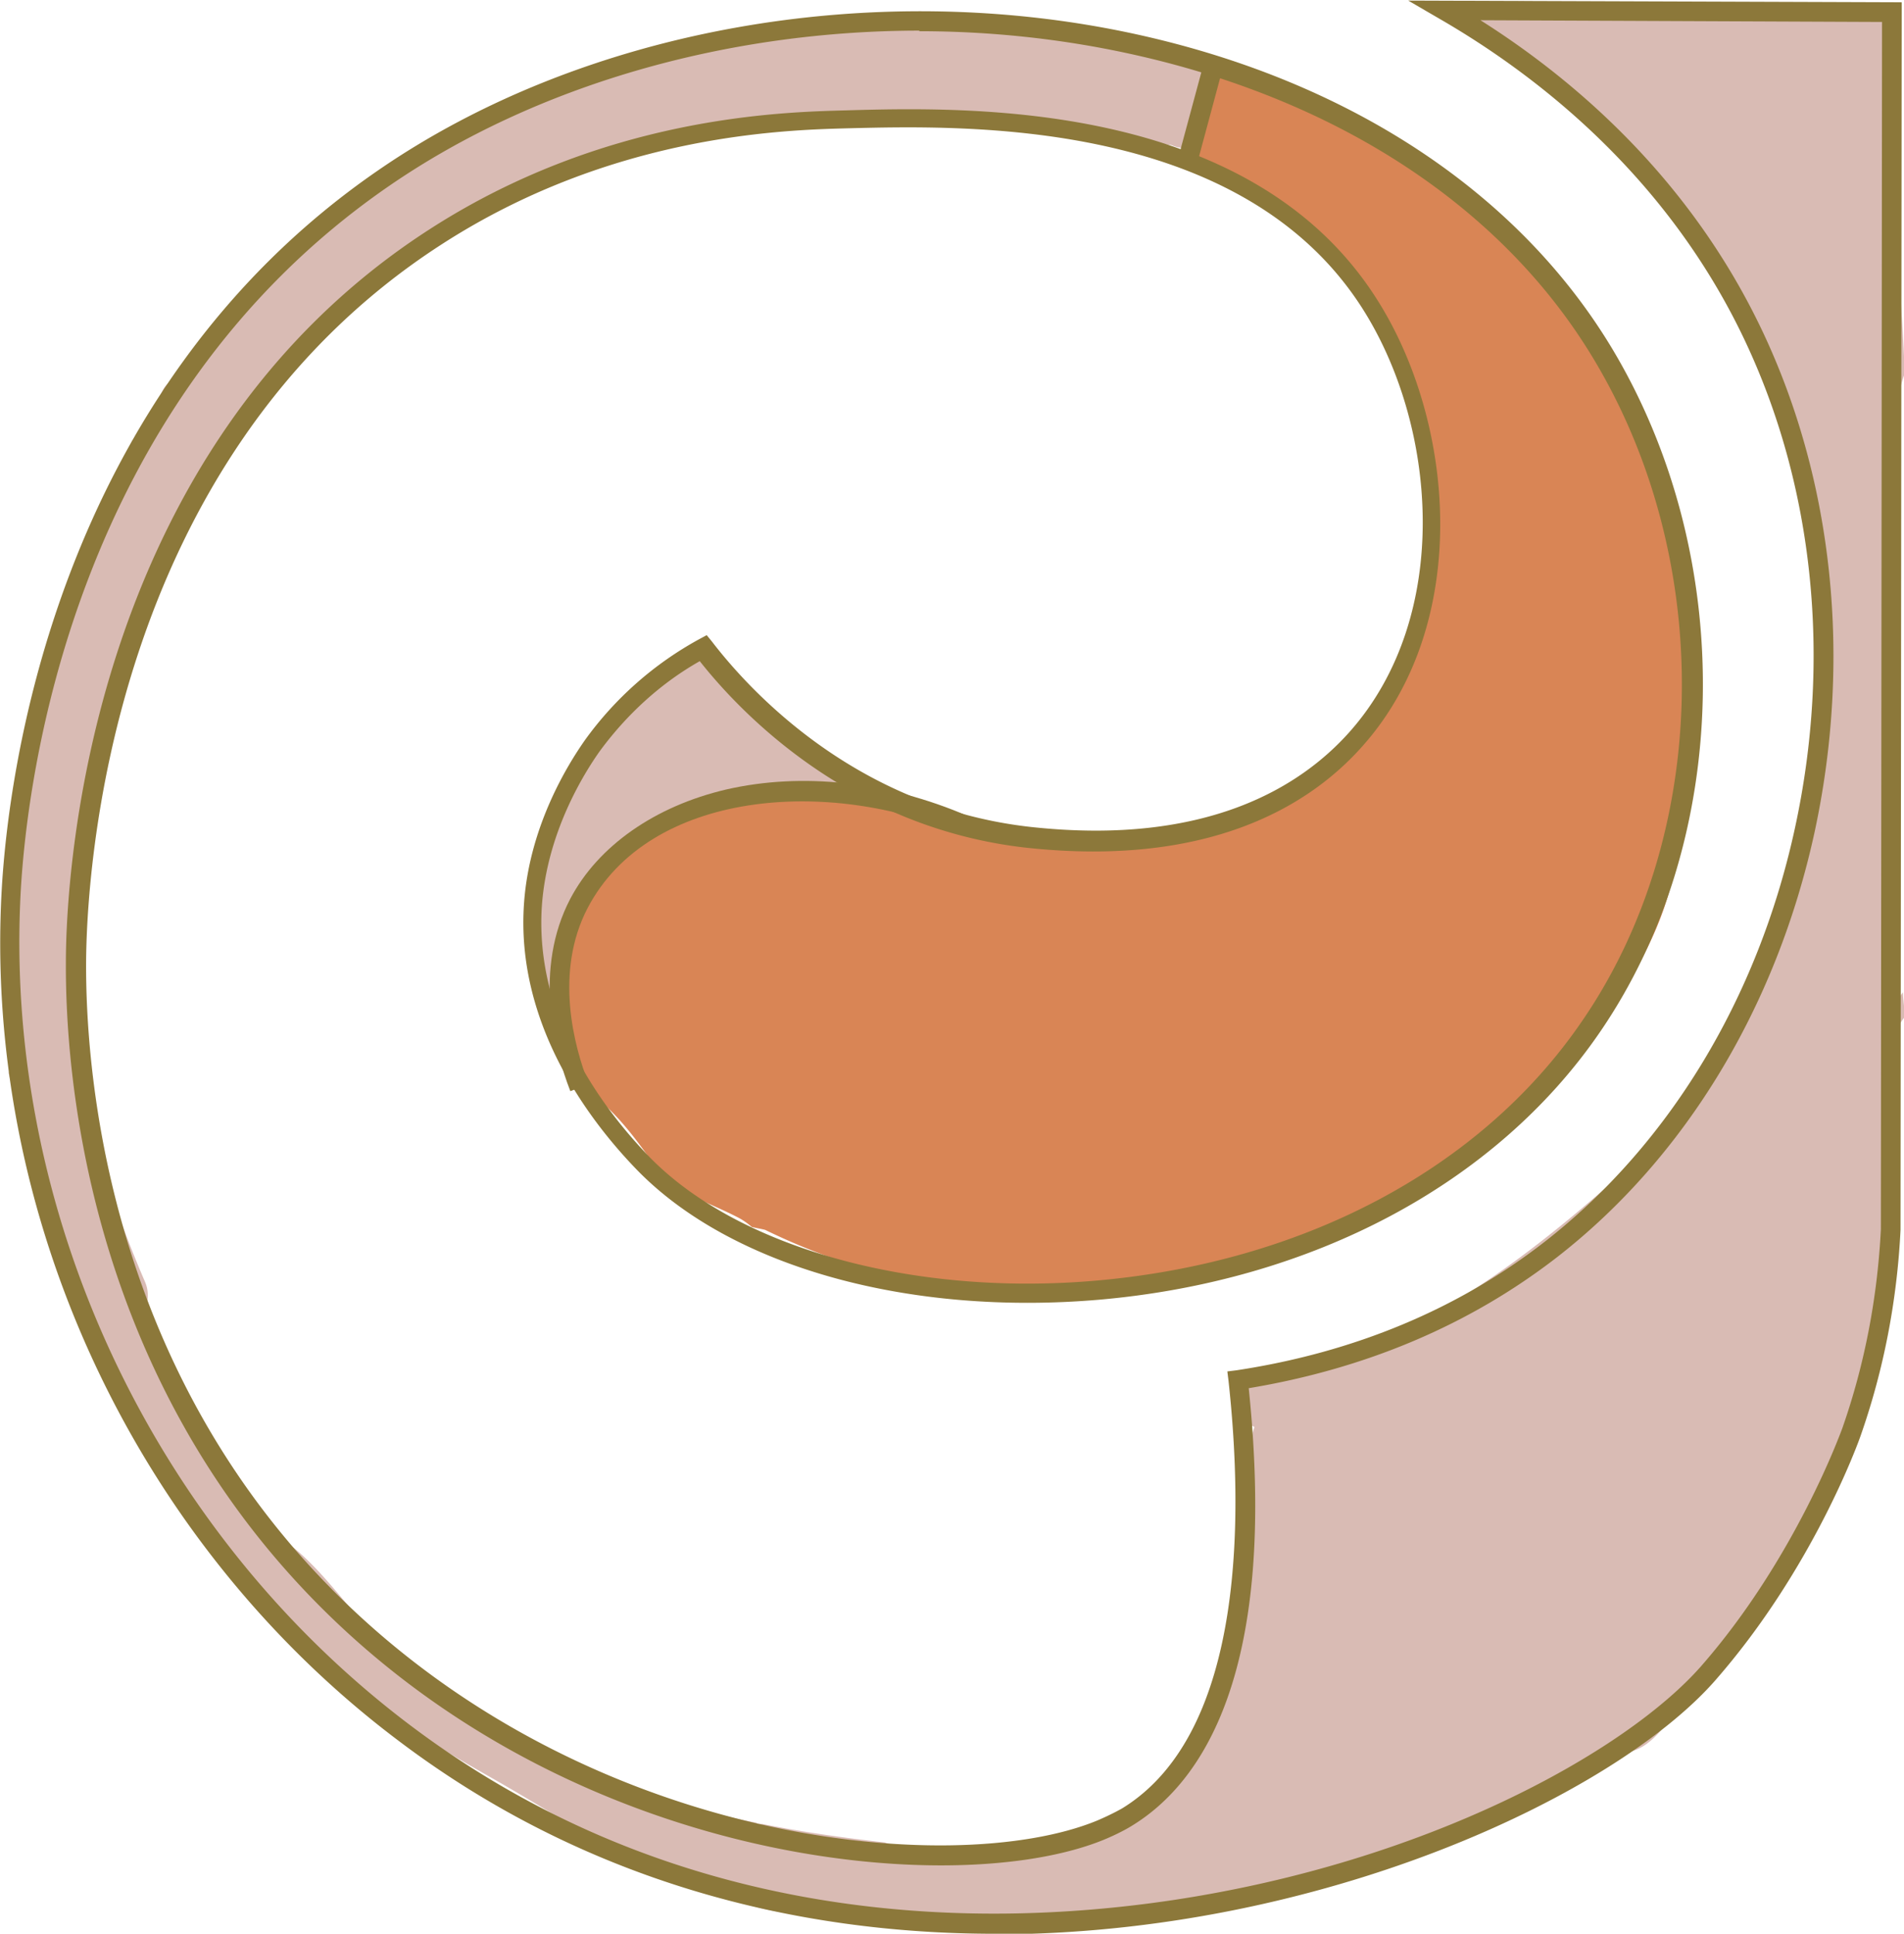 <?xml version="1.0" encoding="UTF-8"?>
<svg data-bbox="0.004 0.01 32.956 33.46" viewBox="0 0 32.95 33.46" xmlns="http://www.w3.org/2000/svg" data-type="color">
    <g>
        <path d="m32.88 17.24-.06-.32c0-.03-.02-.12-.02-.2a.455.455 0 0 1-.05-.2c0-.04-.01-.08-.02-.13-.05-.31-.01-.6.12-.85-.07-.65-.11-1.3-.12-1.95-.02-.99.09-1.98.07-2.97 0-.88-.03-1.75-.01-2.63 0-.49 0-1.06.17-1.52-.02-.85-.11-1.7-.14-2.55-.03-.82.09-1.67-.06-2.49-.05-.25-.03-.51.06-.73 0-.04 0-.08-.01-.12h-.02c0-.16-.08-.31-.25-.39a.487.487 0 0 0-.11-.04c-1.87.04-3.74.1-5.61-.02-.16-.01-.31-.05-.45-.11l-.56.03c-.25.01-.4.16-.46.35.68.41 1.24.99 1.85 1.53.88.78 1.72 1.54 2.29 2.59.02.04.04.09.06.13.3.35.57.72.76 1.16.01.03.02.06.04.1.03.04.06.08.09.13.52.83.67 1.87.88 2.81.24 1.09.31 2.27.23 3.39-.08 1.17-.35 2.29-.67 3.42-.11.39-.22.76-.35 1.12.02 0 .03.01.05.02l-.04.04h-.03c-.01.04-.03.07-.04.1-.02.04-.04.08-.05.13v.01c-.16.4-.36.77-.63 1.14v.06c-.01 0-.03-.01-.04-.02-.03.04-.06.07-.08.11-.03.04-.06.07-.1.11-.04.3-.17.6-.37.86-.28.38-.63.81-1.06 1.04-.09.05-.18.08-.28.11-.73.64-1.48 1.25-2.29 1.78-1.05.68-2.37 1.4-3.64 1.44-.57.02-.64.8-.22.98-.05.15-.08.31-.07.47-.02.05-.04.11-.04.17l-.16 1.43c-.03.08-.03.16-.03.24-.05.48-.11.96-.16 1.43-.04.39-.07.81-.16 1.2-.19.22-.35.45-.47.7l-.06-.06c-.02.03-.03.05-.05.08-.47.63-.81 1.2-1.52 1.29-.22.1-.45.15-.7.18-.76.09-1.45.24-2.22.15-.12-.01-.23-.03-.35-.04-.02.03-.04.06-.05.09-.12-.05-.24-.1-.36-.14-.71-.08-1.42-.18-2.12-.32h-.07c-.01 0-.02-.01-.03-.02-.49-.1-.98-.22-1.47-.38-.07-.02-.14-.05-.22-.07-.05 0-.1 0-.15.01l-.09-.09c-1.29-.45-2.61-1.05-3.7-1.85-.56-.41-1.01-.88-1.46-1.41-.39-.46-.78-.94-1.31-1.24-.3-.16-.46-.43-.52-.72-.05-.06-.1-.11-.15-.17l-.57-.93c0-.05-.03-.11-.05-.16-.31-.64-.6-1.28-.87-1.94.04-.12.04-.27-.02-.41-.52-1.2-.92-2.47-1.18-3.75 0-.58.03-1.15.1-1.73-.01-.11-.02-.23-.02-.34a.76.76 0 0 0-.12-.19c0-.02.02-.03.02-.05.03-.02.06-.05.09-.07-.03-2.02.62-4.01 1.32-5.9 0-.07.02-.13.03-.2.03-.2.14-.37.29-.5v-.04a.51.51 0 0 0-.07-.17c.01-.04.02-.08.03-.13.02-.01.05-.02.07-.03.21-.09.28-.3.24-.49 0 0 .01 0 .02-.01.09-.08.14-.18.15-.29h.03c.28-.08.39-.33.35-.57.04-.04.07-.08.11-.12.05-.06.09-.14.11-.21.04-.02.09-.05.13-.08.18-.13.26-.34.23-.53 1.04-.88 2.07-1.79 3.14-2.64 1.17-.93 2.56-1.39 4-1.72C13 2.1 14.45 1.96 15.91 2c1.47.04 2.9.35 4.36.51.07.03.14.05.22.05.06 0 .13-.02.18-.04.11-.03.19-.1.24-.19.05-.08.08-.17.08-.27v-.68c0-.27-.23-.52-.51-.51-.1 0-.19.04-.27.08a.774.774 0 0 0-.16-.07c-1.64-.36-3.3-.52-4.98-.47a.51.51 0 0 0-.22.05c-.23-.03-.46-.04-.7-.04-.17 0-.29.07-.37.16-.68.04-1.36.17-2.02.38-.65.14-1.3.28-1.96.42-.17.04-.28.16-.33.3-.57.2-1.13.45-1.67.74l-.27.15c-.1.06-.16.13-.2.21-1.37.78-2.61 1.79-3.64 3-.11.12-.14.26-.13.39-.04.03-.07.06-.11.09-.03.02-.07.04-.1.07-.01 0-.03.01-.04.02-.09.05-.16.11-.2.19-.27.06-.36.27-.33.48-.07.08-.11.18-.12.28-.13.06-.22.16-.28.28-.03.01-.06.03-.09.04-.01.03-.03.06-.04.09-.48.95-.74 1.99-1.04 3-.34 1.16-.92 2.28-.95 3.51 0 .18-.04.34-.11.48.02.27.04.55.01.82-.02.25-.08.47-.14.7.04.12.07.25.06.39.03.02.05.04.08.05-.07.08-.1.19-.08.33.02.19.05.38.07.57-.02.02-.04.04-.05.06.05.26.11.53.08.78 0 .06-.02.11-.03.17l.09.36c.15.62.3 1.24.46 1.85.14.57.32 1.12.65 1.59.08.19.15.39.23.58-.03.03-.05.07-.07.11.6.92.98 1.95 1.58 2.88.68 1.04 1.49 2 2.44 2.82.89.77 1.9 1.39 2.92 1.97.87.49 1.72 1.04 2.59 1.53.21.06.4.14.6.24.04.02.08.05.12.07h.02c.32.15.65.25 1 .31.25.12.53.18.84.22.4.06.8.09 1.2.1l1.87.21c.18-.04.36-.06.54-.06.11 0 .22 0 .31.03.16 0 .33-.02.5-.04.02-.03.04-.06.05-.09.23 0 .45 0 .68.01.34-.04.67-.09 1-.14.93-.13 1.76-.56 2.72-.49.31-.13.61-.26.92-.39 1.16.05 2.06-.55 2.97-1.15.51-.2.99-.48 1.43-.85.67.35 1.15-.56 1.61-1.31.58-.17.81-.56.98-1.02 0 0 .01-.02.02-.03.04-.07.06-.14.07-.22 0-.02.01-.03.02-.05.18-.27.34-.55.48-.84.56-.42.89-1.04.93-1.72.03-.05.06-.09.09-.14.02-.02.03-.04.05-.06.2-1.09.44-2.18.52-3.29.02-.27.12-.53.28-.72-.02-.29-.04-.58-.05-.87-.06-.56-.11-1.12-.1-1.68 0-.26.1-.5.25-.69 0-.14-.02-.28-.03-.43Z" fill="#d9bbb4" data-color="1"/>
        <path d="M12.05 11.18c-.12.11-.26.19-.41.24-.03.03-.11.08-.14.11l-.21.24c0 .01-.01.02-.02.03-.02.03-.04.05-.06.08-.35.46-.66.86-1.11 1.21a.94.94 0 0 1-.22.12c-.07.27-.21.54-.34.77-.21.38-.25.63-.28 1.08-.05.6-.16 1.24-.02 1.83.08.33.19.67.32 1 .09 0 .19-.04.28-.11.35-.28.33-.61.15-.89.21-.2.25-.5.06-.72.05-.04.1-.09.16-.13.15-.12.18-.29.14-.45.17-.09.23-.28.22-.46.06-.07.11-.15.12-.24.27-.1.55-.2.82-.3a.54.54 0 0 0 .34-.41c.71-.07 1.44-.05 2.12-.09a.5.5 0 0 0 .44-.29h.03c.12-.03.21-.09.27-.18-.98-.7-1.95-1.43-2.64-2.43Z" fill="#d9bbb4" data-color="1"/>
        <path d="M29.2 10.29s.02-.07.04-.11c-.1-.42-.22-.84-.32-1.28-.01-.05-.02-.1-.02-.15-.03-.04-.06-.08-.1-.12.04-.48-.18-.92-.53-1.23a.57.57 0 0 0-.22-.55c-.02-.01-.04-.03-.06-.04.04-.05.07-.11.1-.18-.05-.1-.09-.21-.14-.33-.03-.07-.05-.14-.07-.2 0 0-.01-.04-.02-.07 0 0 0-.02-.01-.03l-.15-.09c-.16-.42-.55-.74-.92-1.06-.27-.43-.59-.83-.96-1.17-.19-.23-.41-.42-.69-.55-.15-.1-.31-.2-.48-.28 0 0 0-.02-.01-.03-.08-.22-.3-.34-.51-.35 0 0 0-.02-.01-.03a.97.97 0 0 1-.43-.17c-.45-.28-.95-.43-1.42-.67-.17-.09-.32-.19-.49-.28-.08-.04-.21-.08-.26-.11a.553.553 0 0 0-.56.32c-.05.06-.08.13-.1.22-.03.18-.05.35-.04.52a.507.507 0 0 0-.09.68c.08 0 .17.02.26.05 1.68.53 2.87 2.4 3.46 3.96l.03.1c.02 0 .05.02.07.02 0 .03 0 .07-.01.1v.05c.47 1.51.31 3.48-.57 4.78-.08.12-.17.21-.27.29-.29.66-1.04 1.16-1.66 1.47-.53.26-1.11.54-1.7.64-.45.08-.89.07-1.34.01-.18.04-.38.05-.58.02l-.13-.02h-.04c-.07 0-.14-.01-.21-.02h-.45l-.03-.03h-.04c-.17-.01-.34-.03-.51-.05l-.21.03c-.55-.21-1.1-.42-1.66-.63a.418.418 0 0 0-.33.01l-.3-.06a.52.52 0 0 0-.56-.03c-.07 0-.14 0-.2.01-1.8-.26-3.39.87-3.81 2.47-.01.02-.02.03-.03.05l-.09.21c-.04 0-.08 0-.12.01.01.07.02.14.02.21 0 .02-.04.28-.04.3v.02c-.04.09-.08.18-.11.27-.02.03-.04.07-.07.1.02.04.03.08.05.12.13.37.19.77.3 1.15.07.08.14.16.21.25.48.3.83.74 1.18 1.23.17.24.26.4.52.54.32.18.67.31 1 .48.1.05.18.11.25.17.08.02.15.03.23.05 2.46 1.2 5.31 1.48 7.92.62.25 0 .5-.04.74-.07.12-.09.25-.16.4-.21.21-.08.44-.13.66-.16.45-.22.9-.41 1.33-.66.33-.19.62-.41.92-.64.08-.08.17-.16.25-.23.29-.23.55-.42.88-.55.1-.11.21-.22.31-.33 1.05-1.2 2.67-3.29 2.32-5.05h.05c.03 0 .06 0 .09-.01 0-.39.07-.8.14-1.19-.03-.06-.07-.12-.11-.18.12-.15.19-.33.23-.51.01-.09.03-.19.04-.28.06-.49.01-.96-.08-1.43-.03-.05-.06-.11-.09-.16Z" fill="#d98555" data-color="2"/>
        <path d="M17.22 33.46c-3.45 0-7.11-.9-10.35-3.36C2.33 26.67-.29 21.03.03 15.39c.11-1.94.9-8.58 6.51-12.44C10.09.5 15.11-.4 19.65.59c3.71.81 6.64 2.75 8.26 5.46 2.16 3.62 2.07 8.48-.23 11.82-1.8 2.62-4.97 4.3-8.67 4.62-3.29.28-6.34-.57-7.97-2.23-.8-.82-2.13-2.52-1.97-4.65.1-1.34.77-2.4 1.05-2.8a5.95 5.95 0 0 1 1.98-1.75l.13-.07.09.11c.66.86 2.51 2.88 5.53 3.21 3.05.33 4.67-.71 5.5-1.64 1.8-2.02 1.52-5.33.21-7.36-2.11-3.27-6.86-3.14-8.89-3.09-1.12.03-4.09.11-7.03 2.01C1.83 7.98 1.5 15.22 1.49 16.64c-.01 1.87.35 6.64 3.91 10.5 4.44 4.81 11.1 5.39 13.59 4.36.21-.09.36-.17.43-.21 2.17-1.33 2.08-5.21 1.84-7.4l-.02-.16.16-.02c2.04-.31 3.84-1.06 5.34-2.23 2.14-1.67 3.68-4.2 4.32-7.14.64-2.93.33-5.93-.87-8.46-1.35-2.85-3.61-4.59-5.27-5.55l-.55-.32 8.54.03v.17l-.02 21.07c-.06 1.22-.29 2.42-.69 3.56-.03.09-.82 2.3-2.52 4.24-1.74 1.98-6.82 4.39-12.47 4.39ZM15.92.53c-3.34 0-6.65.94-9.19 2.69C1.24 7 .47 13.5.36 15.4c-.31 5.53 2.26 11.06 6.71 14.43 4.58 3.47 9.71 3.57 13.21 3.05 4.42-.66 7.84-2.56 9.15-4.04 1.65-1.88 2.44-4.1 2.45-4.12.39-1.11.61-2.27.67-3.45L32.57.38 25.62.35c1.63 1.03 3.63 2.74 4.88 5.38 1.23 2.6 1.55 5.68.9 8.68-.66 3.02-2.24 5.62-4.45 7.34-1.51 1.17-3.3 1.93-5.34 2.27.51 4.92-.81 6.83-2.02 7.57-.08.05-.24.14-.48.24-2.57 1.06-9.43.48-13.97-4.45-3.64-3.95-4.01-8.82-4-10.73 0-1.45.35-8.85 6.29-12.68 3.02-1.95 6.06-2.03 7.2-2.06 2.09-.06 6.98-.19 9.18 3.24 1.38 2.14 1.67 5.64-.24 7.77-.88.99-2.6 2.09-5.79 1.75-3.02-.33-4.92-2.28-5.67-3.23-.69.39-1.28.94-1.74 1.57-.26.37-.89 1.37-.99 2.63-.15 2 1.11 3.61 1.87 4.39 1.54 1.57 4.56 2.4 7.7 2.13 3.61-.31 6.68-1.94 8.42-4.48 2.23-3.23 2.32-7.94.22-11.45-1.57-2.63-4.42-4.51-8.04-5.3C18.36.67 17.13.54 15.9.54Z" fill="#8c783a" data-color="3"/>
        <path d="M9.87 18.88c-.28-.72-.64-2.11 0-3.33.48-.91 1.46-1.6 2.7-1.89 1.31-.3 2.79-.14 4.18.46l-.13.31c-2.27-.98-5.38-.76-6.45 1.28-.58 1.11-.24 2.39.02 3.05l-.32.12Z" fill="#8c783a" data-color="3"/>
        <path fill="#8c783a" d="m20.838 1.073.328.088-.473 1.758-.329-.089.474-1.757z" data-color="3"/>
    </g>
</svg>
